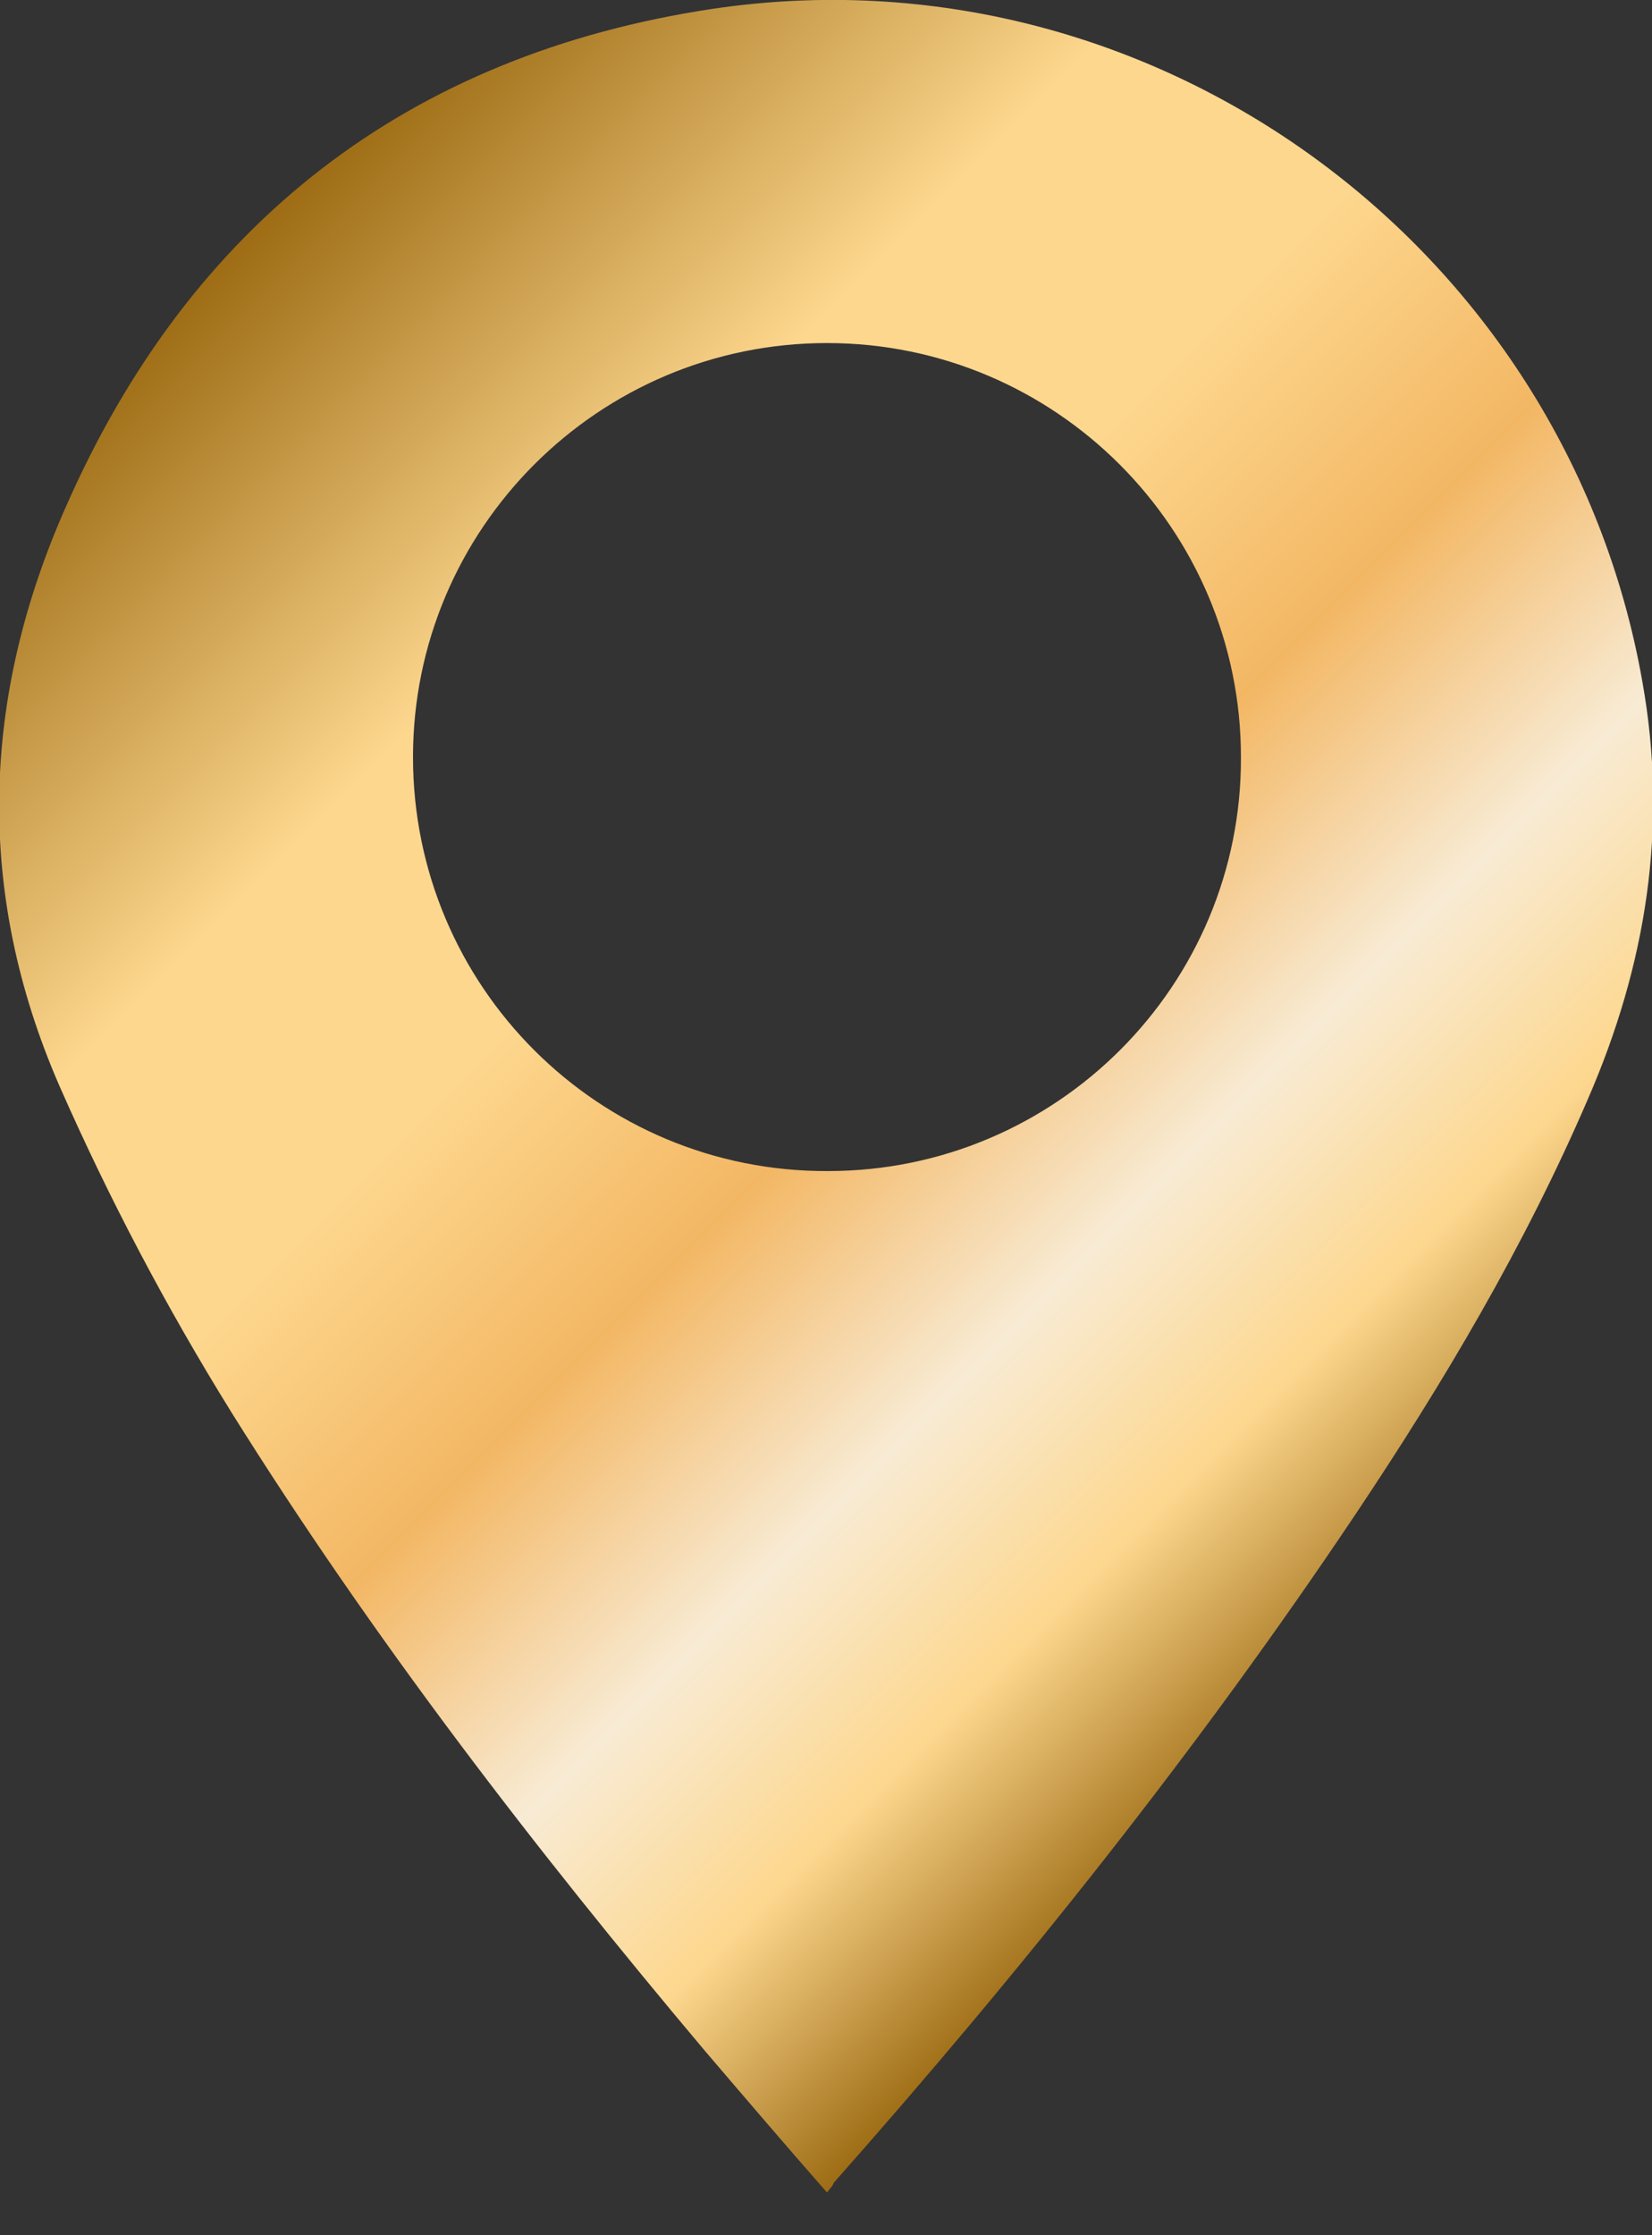 <?xml version="1.0" encoding="UTF-8"?> <svg xmlns="http://www.w3.org/2000/svg" width="17" height="23" viewBox="0 0 17 23" fill="none"><rect x="0" y="0" width="17" height="23" fill="#333333" stroke="none"/><path d="M8.51 22.56C8.08 22.07 7.67 21.59 7.26 21.11C5.5 19.02 3.83 16.85 2.38 14.53C1.71 13.45 1.12 12.33 0.61 11.17C-0.26 9.17 -0.19 7.17 0.68 5.21C1.96 2.3 4.2 0.56 7.34 0.09C11.86 -0.58 16.11 2.53 16.9 7.01C17.17 8.51 16.94 9.93 16.34 11.31C15.69 12.82 14.86 14.22 13.95 15.58C12.33 18 10.51 20.28 8.58 22.46C8.57 22.49 8.55 22.51 8.51 22.56ZM12.77 7.79C12.77 5.44 10.86 3.53 8.51 3.53C6.16 3.53 4.25 5.44 4.25 7.79C4.25 10.15 6.16 12.06 8.52 12.05C10.87 12.05 12.78 10.14 12.77 7.79Z" fill="url(#paint0_linear_4004_1264)"></path><defs><linearGradient id="paint0_linear_4004_1264" x1="1.976" y1="2.979" x2="15.033" y2="16.035" gradientUnits="userSpaceOnUse"><stop stop-color="#9D6C14"></stop><stop offset="0.259" stop-color="#FDD78E"></stop><stop offset="0.416" stop-color="#FDD78E"></stop><stop offset="0.574" stop-color="#F3B764"></stop><stop offset="0.733" stop-color="#F8EBD4"></stop><stop offset="0.862" stop-color="#FDD78E"></stop><stop offset="1" stop-color="#9D6C14"></stop></linearGradient></defs></svg> 